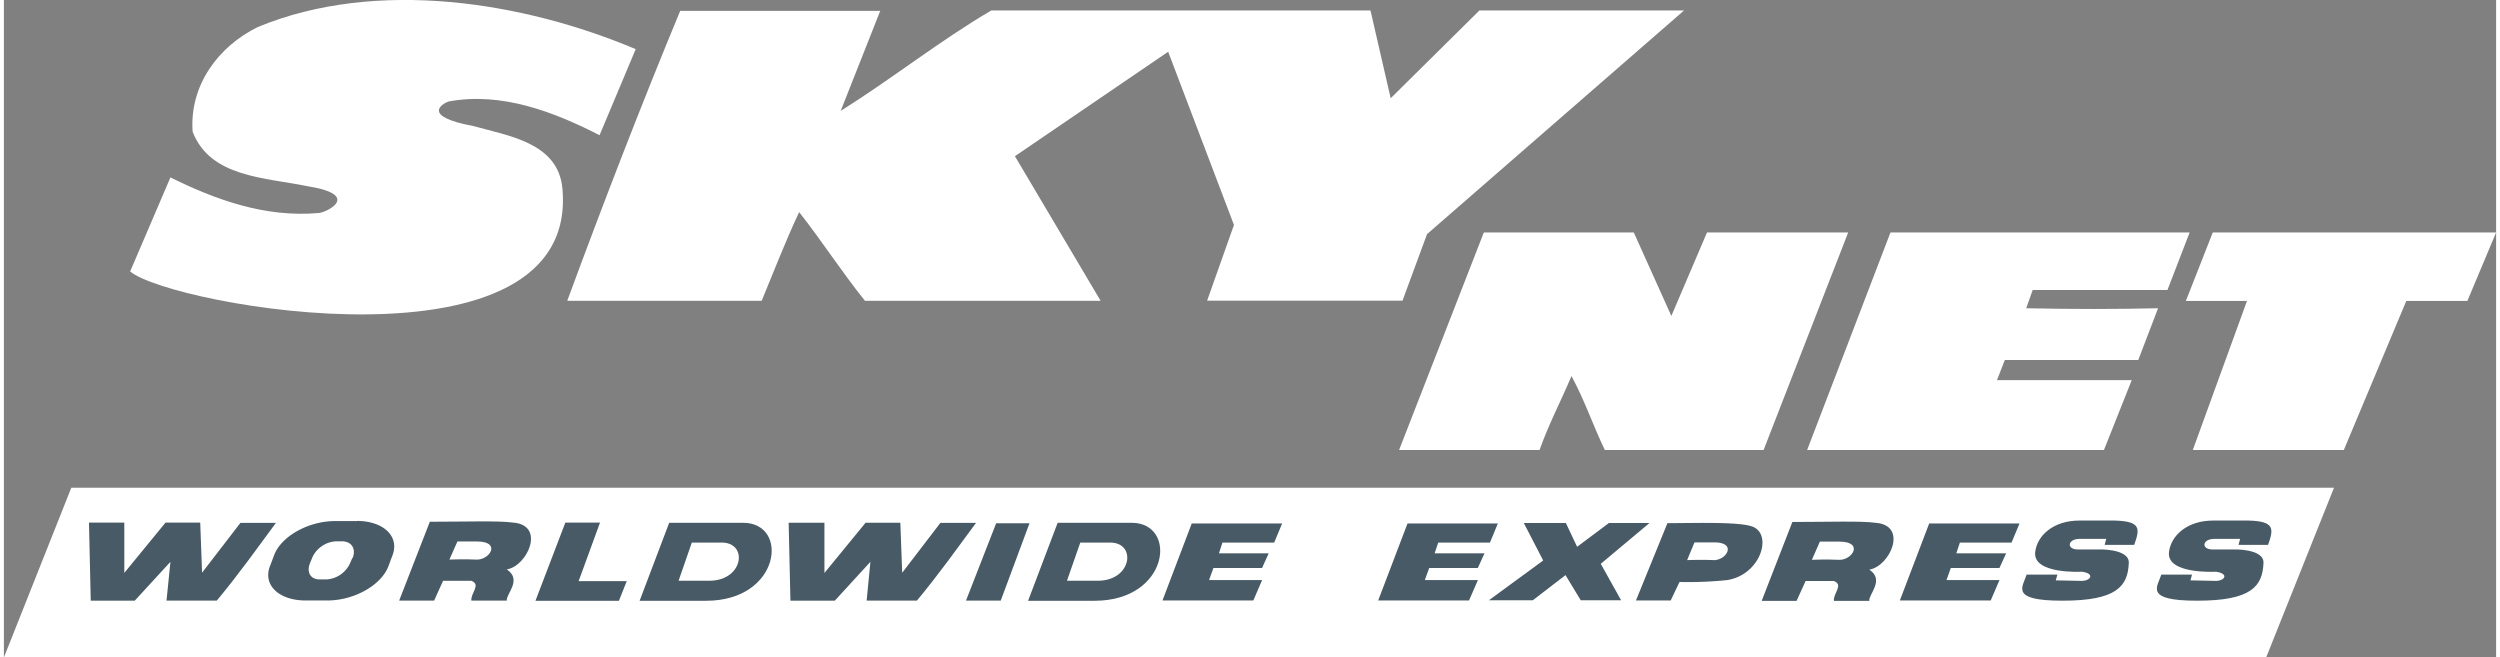 <svg xmlns="http://www.w3.org/2000/svg" width="308" height="81" viewBox="0 0 337.14 88.94">
  <rect x="0" y="0" width="337.14" height="88.94" fill="#808080" stroke="none"/>
  <defs>
    <style>
      .cls-1 {
        fill: #ffffff;
      }

      .cls-2 {
        fill: #485a65;
      }
    </style>
  </defs>
  <title>logo</title>
  <g id="Layer_2" data-name="Layer 2">
    <g id="Layer_1-2" data-name="Layer 1">
      <path class="cls-1" d="M22.53,24c6.07,3,12.77,5.45,20,4.82,1,0,6.06-2.45-1.51-3.64C35.3,24,27.91,24,25.53,17.81,25.09,11.54,29,6.28,34.36,3.65c16.1-6.64,36-3.38,51.11,3L80.58,18.29c-6-3.07-13.21-5.93-20.47-4.55-.82.31-3.68,2,3.44,3.32,4.58,1.31,11.4,2.19,12,8.39C78,51.3,22.6,41.38,17.08,36.72"/>
      <path class="cls-1" d="M184.87,1.42h-51.3C126.81,5.36,120,10.75,113.2,15l5.35-13.53H91.49c-5.33,12.84-10.4,26-15.28,39.22h26.3c1.69-4.07,3.19-8,5.07-12,3.14,4,5.7,8,8.9,12h31.88L136.77,21.13,157.5,7l8.9,23.43-3.63,10.24H189.2l3.32-9L227.28,1.42H199.6l-12,11.87"/>
      <polyline class="cls-1" points="296.11 60.87 303.44 40.71 295.17 40.71 298.81 31.45 337.14 31.45 333.25 40.71 324.99 40.71 316.54 60.87"/>
      <path class="cls-1" d="M284.09,60.87H243.94l11.27-29.42h40.47l-3,7.78H274.45l-.88,2.47c6.7.13,11.64.13,17.84,0l-2.68,7H270.68l-1.06,2.72h18.23"/>
      <path class="cls-1" d="M216.57,60.87c-1.63-3.38-2.7-6.67-4.51-10-1.45,3.44-3.07,6.48-4.32,10h-19l11.46-29.42h20.29l5.08,11.29,4.82-11.29h19.1L238.05,60.87"/>
      <polyline class="cls-1" points="306.03 88.94 0 88.94 9.12 65.98 315.21 65.98"/>
      <path class="cls-2" d="M126.69,70.73h4.82c-2.51,3.39-5.07,7-8,10.52h-6.8l.51-5.25-4.82,5.26h-6l-.24-10.55H111l0,6.8,5.57-6.8,4.7,0,.25,6.77"/>
      <path class="cls-2" d="M53.47,81.25l4.15-10.67c4.84,0,9.26-.16,11.23.11,4.47.32,2,5.87-.82,6.34,2.14,1.41-.14,3.36,0,4.22H63.24c-.12-1,1.35-2.17,0-2.68H59.41L58.2,81.25m5.7-5.55c1.8.1,3.43-2.42.16-2.45H61.35L60.27,75.7S62.22,75.61,63.9,75.7Z"/>
      <path class="cls-2" d="M237.79,81.28l4.15-10.67c4.83,0,9.25-.16,11.23.11,4.47.31,2,5.87-.82,6.34,2.13,1.41-.14,3.36,0,4.22h-4.79c-.12-1,1.35-2.17,0-2.68h-3.83l-1.22,2.68m5.71-5.55c1.8.1,3.43-2.42.15-2.46h-2.71l-1.08,2.46S246.54,75.64,248.22,75.73Z"/>
      <polyline class="cls-2" points="208.23 75.82 205.61 70.75 211.3 70.75 212.82 73.97 217.12 70.75 222.61 70.75 216.02 76.27 218.77 81.2 213.31 81.2 211.25 77.8 206.83 81.2 200.89 81.2"/>
      <polyline class="cls-2" points="134.85 81.25 130.15 81.25 134.23 70.79 138.74 70.79"/>
      <polyline class="cls-2" points="75.95 70.7 80.64 70.7 77.75 78.61 84.26 78.61 83.2 81.27 71.91 81.27"/>
      <path class="cls-2" d="M32,70.73H36.8c-2.5,3.39-5.07,7-8,10.52H22L22.53,76,17.7,81.26H11.75L11.51,70.7h4.78l0,6.8,5.57-6.8,4.7,0,.25,6.77"/>
      <path class="cls-2" d="M281.07,78.58c1.26,0,1.81-1,.05-1.24,0,0-6.71.39-6.33-2.68.27-2.23,2.47-4.25,6-4.24h4.75c3.59.09,3.42,1.12,2.64,3.29h-4l.22-.81h-3.62c-1.62,0-1.8,1.43-.22,1.43,0,0,1,0,3,0-.42,0,4-.18,3.89,1.83-.12,3.16-1.66,5.11-9,5.1-7.17,0-5.34-1.87-4.82-3.53h4.16l-.22.78"/>
      <path class="cls-2" d="M299.22,78.58c1.26,0,1.81-1,0-1.24,0,0-6.71.39-6.33-2.68.28-2.23,2.47-4.25,6-4.24h4.75c3.58.09,3.42,1.12,2.65,3.29h-4l.22-.81H299c-1.62,0-1.8,1.43-.22,1.43,0,0,1,0,3,0-.41,0,4-.18,3.89,1.83-.12,3.16-1.66,5.11-9,5.1-7.17,0-5.35-1.87-4.82-3.53h4.15l-.21.78"/>
      <path class="cls-2" d="M86,81.27l4-10.55h10c6.29,0,5.1,10.55-5,10.55H86m5.27-2.71h4.28c4.62-.09,5.17-5.38,1.31-5.16,0,0-1.58,0-3.8,0Z"/>
      <path class="cls-2" d="M138.55,81.27l4-10.55h10c6.3,0,5.11,10.55-5,10.55h-9m5.26-2.71h4.29c4.62-.09,5.16-5.38,1.31-5.16,0,0-1.58,0-3.8,0Z"/>
      <path class="cls-2" d="M47.79,70.49h-3c-3.6,0-7.29,2.06-8.24,4.63L36,76.57c-1,2.56,1.19,4.65,4.78,4.66l3,0c3.6,0,7.28-2.07,8.24-4.64l.54-1.44c1-2.57-1.19-4.67-4.79-4.68m-.63,5-.3.7a3.75,3.75,0,0,1-3.15,2.21h-1c-1.22,0-1.79-1-1.26-2.25l.28-.69a3.75,3.75,0,0,1,3.15-2.21h1C47.1,73.3,47.67,74.31,47.16,75.53Z"/>
      <path class="cls-2" d="M231.21,75.77c1.8.1,3.33-2.4.15-2.4H228.7l-1,2.4s1.92-.08,3.56,0m-6.22-5c4,0,10.53-.25,11.84.63,2.27,1.34.6,6.36-3.74,7.07a51.44,51.44,0,0,1-6.47.26l-1.19,2.5h-4.7Z"/>
      <polyline class="cls-2" points="169.02 81.23 156.73 81.23 160.69 70.81 172.92 70.81 171.84 73.4 164.84 73.4 164.37 74.85 171.1 74.85 170.2 76.84 163.62 76.84 163.03 78.47 170.21 78.47"/>
      <polyline class="cls-2" points="198.2 81.23 185.91 81.23 189.88 70.81 202.1 70.81 201.03 73.4 194.03 73.4 193.55 74.85 200.29 74.85 199.39 76.84 192.81 76.84 192.22 78.47 199.4 78.47"/>
      <polyline class="cls-2" points="268.77 81.23 256.48 81.23 260.45 70.81 272.67 70.81 271.59 73.4 264.6 73.4 264.12 74.85 270.86 74.85 269.95 76.84 263.37 76.84 262.79 78.47 269.96 78.47"/>
    </g>
  </g>
</svg>

